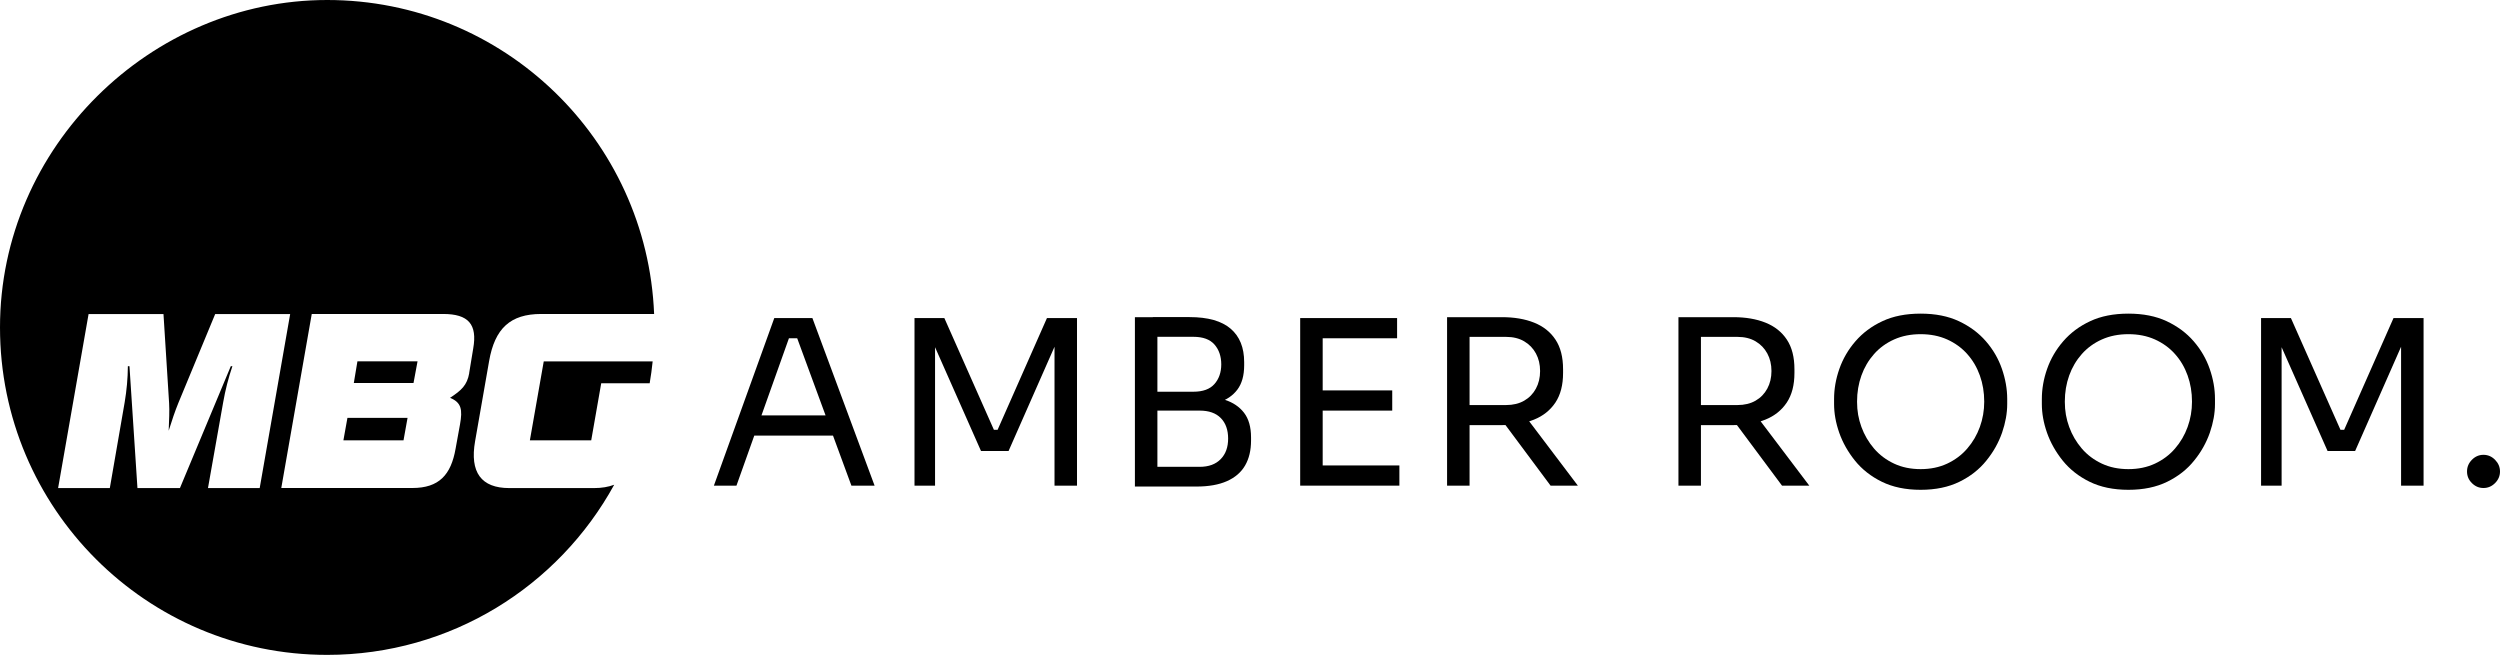 <svg viewBox="0 0 360.14 94.34" xmlns="http://www.w3.org/2000/svg" data-name="Ebene 2" id="Ebene_2">
  <g data-name="Ebene 1" id="Ebene_1-2">
    <g>
      <polygon points="50.97 55.17 59.57 55.17 60.15 52.05 51.49 52.05 50.97 55.17 50.97 55.17"></polygon>
      <polygon points="49.47 63.43 58.13 63.43 58.71 60.2 50.05 60.2 49.47 63.43 49.47 63.43"></polygon>
      <path d="M67.6,53.73c-.31,1.78-1.14,2.51-2.77,3.58,1.66.67,1.81,1.73,1.44,3.81l-.64,3.52c-.66,3.76-2.38,5.66-6.23,5.66h-18.88l4.39-25.07h18.93c3.65,0,4.94,1.49,4.33,4.97l-.58,3.52h0ZM29.96,70.31l2.19-12.36c.31-1.76.75-3.5,1.33-5.2h-.23l-7.33,17.56h-6.12l-1.15-17.56h-.23c-.01,1.74-.17,3.48-.46,5.2l-2.14,12.36h-7.45l4.39-25.07h10.79l.81,12.82c.07,1.14,0,2.48-.06,3.99.47-1.51.92-2.84,1.39-3.99l5.31-12.82h10.8l-4.39,25.07h-7.45ZM73.36,70.31c-4.02,0-5.71-2.25-4.92-6.75l2.02-11.55c.82-4.7,3.06-6.78,7.49-6.78h16.28C93.22,20.08,72.52,0,47.13,0S0,21.12,0,47.17s21.1,47.17,47.13,47.17c17.83,0,33.34-9.9,41.35-24.51-.85.32-1.81.48-2.88.48h-12.24Z"></path>
      <path d="M76.33,63.43h8.84l1.44-8.22h6.98c.18-1.04.32-2.09.43-3.15h-15.69l-2,11.38h0Z"></path>
    </g>
    <g>
      <path d="M102.84,69.96l8.7-24.14h5.49l8.96,24.14h-3.34l-8.1-22.02,1.59.79h-3.9l1.69-.79-7.84,22.02h-3.24ZM108.03,62.75l1.09-2.91h10.42l1.09,2.91h-12.6Z"></path>
      <path d="M131.74,69.96v-24.14h4.3l7.14,16.1h.53l7.11-16.1h4.33v24.14h-3.24v-20.6l.23.07-6.85,15.54h-3.97l-6.88-15.54.26-.07v20.6h-2.98Z"></path>
      <path d="M163.49,70.09v-24.4h3.24v24.4h-3.24ZM166.07,58.55v-2.12h5.85c1.37,0,2.38-.37,3.03-1.11.65-.74.98-1.68.98-2.83s-.33-2.12-.98-2.86c-.65-.74-1.66-1.11-3.03-1.11h-5.85v-2.84h5.29c2.65,0,4.62.56,5.92,1.67,1.3,1.11,1.95,2.72,1.95,4.81v.46c0,1.48-.33,2.65-.99,3.52-.66.87-1.58,1.49-2.76,1.85-1.18.36-2.55.54-4.12.54h-5.29ZM166.07,70.09v-2.84h6.75c1.3,0,2.31-.37,3.03-1.11.72-.74,1.07-1.72,1.07-2.96s-.35-2.24-1.06-2.96c-.71-.72-1.72-1.07-3.04-1.07h-6.75v-2.12h6.28c1.54,0,2.9.19,4.08.56,1.18.38,2.11,1,2.78,1.87.67.87,1.01,2.06,1.01,3.55v.46c0,1.41-.29,2.61-.86,3.59-.57.98-1.44,1.73-2.61,2.25-1.17.52-2.63.78-4.4.78h-6.28Z"></path>
      <path d="M187.3,69.96v-24.14h3.24v24.14h-3.24ZM189.88,48.73v-2.91h11.38v2.91h-11.38ZM189.88,59.15v-2.91h10.68v2.91h-10.68ZM189.88,69.96v-2.91h11.71v2.91h-11.71Z"></path>
      <path d="M208.46,69.96v-24.27h3.24v24.27h-3.24ZM210.48,61.23v-2.88h6.48c1.01,0,1.88-.21,2.61-.63s1.29-1,1.69-1.74c.4-.74.6-1.58.6-2.53s-.2-1.79-.6-2.53c-.4-.74-.96-1.32-1.69-1.75-.73-.43-1.6-.64-2.61-.64h-6.48v-2.84h5.89c1.76,0,3.31.26,4.63.79,1.32.53,2.35,1.34,3.08,2.45.73,1.1,1.09,2.52,1.09,4.27v.53c0,1.74-.37,3.16-1.11,4.27-.74,1.1-1.76,1.92-3.08,2.45-1.31.53-2.85.79-4.61.79h-5.89ZM223.37,69.96l-8-10.75h3.8l8.13,10.75h-3.93Z"></path>
      <path d="M241.79,69.96v-24.27h3.24v24.27h-3.24ZM243.81,61.23v-2.88h6.48c1.01,0,1.88-.21,2.61-.63s1.29-1,1.69-1.74c.4-.74.6-1.58.6-2.53s-.2-1.79-.6-2.53c-.4-.74-.96-1.32-1.69-1.75-.73-.43-1.6-.64-2.61-.64h-6.48v-2.84h5.89c1.76,0,3.31.26,4.63.79,1.32.53,2.35,1.34,3.08,2.45.73,1.1,1.09,2.52,1.09,4.27v.53c0,1.74-.37,3.16-1.11,4.27-.74,1.1-1.76,1.92-3.08,2.45-1.31.53-2.85.79-4.61.79h-5.89ZM256.71,69.96l-8-10.75h3.8l8.13,10.75h-3.93Z"></path>
      <path d="M276.68,70.56c-2.16,0-4.02-.39-5.59-1.16-1.57-.77-2.86-1.79-3.87-3.04-1.01-1.26-1.77-2.6-2.27-4.03-.5-1.43-.74-2.81-.74-4.13v-.73c0-1.43.25-2.88.76-4.33s1.28-2.78,2.32-3.98c1.04-1.2,2.33-2.17,3.88-2.89,1.55-.73,3.39-1.09,5.51-1.09s3.95.36,5.51,1.09c1.55.73,2.85,1.69,3.89,2.89,1.04,1.2,1.81,2.53,2.31,3.98s.76,2.9.76,4.33v.73c0,1.32-.25,2.7-.74,4.13-.5,1.43-1.25,2.78-2.27,4.03-1.01,1.26-2.3,2.27-3.87,3.04s-3.43,1.16-5.59,1.16ZM276.68,67.58c1.41,0,2.68-.26,3.82-.79,1.13-.53,2.1-1.25,2.89-2.17.79-.91,1.4-1.95,1.82-3.11s.63-2.38.63-3.65c0-1.34-.21-2.6-.63-3.77-.42-1.17-1.02-2.2-1.82-3.09-.79-.89-1.76-1.59-2.89-2.1-1.14-.51-2.41-.76-3.82-.76s-2.68.25-3.82.76c-1.14.51-2.1,1.21-2.89,2.1-.79.89-1.4,1.92-1.82,3.09-.42,1.17-.63,2.42-.63,3.77s.21,2.5.63,3.65,1.03,2.19,1.82,3.11c.79.92,1.76,1.64,2.89,2.17s2.41.79,3.82.79Z"></path>
      <path d="M306.61,70.56c-2.16,0-4.02-.39-5.59-1.16-1.57-.77-2.86-1.79-3.87-3.04-1.01-1.26-1.77-2.6-2.27-4.03-.5-1.43-.74-2.81-.74-4.13v-.73c0-1.43.25-2.88.76-4.33s1.28-2.78,2.32-3.98c1.04-1.2,2.33-2.17,3.88-2.89,1.55-.73,3.39-1.09,5.51-1.09s3.95.36,5.51,1.09c1.55.73,2.85,1.69,3.89,2.89,1.04,1.2,1.81,2.53,2.31,3.98.51,1.46.76,2.9.76,4.33v.73c0,1.32-.25,2.7-.74,4.13-.5,1.43-1.25,2.78-2.27,4.03-1.01,1.26-2.3,2.27-3.87,3.04s-3.43,1.16-5.59,1.16ZM306.61,67.58c1.41,0,2.68-.26,3.82-.79,1.13-.53,2.1-1.25,2.89-2.17.79-.91,1.4-1.95,1.82-3.11s.63-2.38.63-3.65c0-1.34-.21-2.6-.63-3.77-.42-1.17-1.02-2.2-1.82-3.09-.79-.89-1.76-1.59-2.89-2.1-1.14-.51-2.41-.76-3.82-.76s-2.68.25-3.82.76c-1.14.51-2.1,1.21-2.89,2.1-.79.89-1.4,1.92-1.82,3.09-.42,1.17-.63,2.42-.63,3.77s.21,2.5.63,3.65,1.03,2.19,1.82,3.11c.79.92,1.76,1.64,2.89,2.17s2.41.79,3.82.79Z"></path>
      <path d="M325.72,69.96v-24.14h4.3l7.14,16.1h.53l7.11-16.1h4.33v24.14h-3.24v-20.6l.23.07-6.85,15.54h-3.97l-6.88-15.54.26-.07v20.6h-2.98Z"></path>
      <path d="M360.14,67.92c0,.64-.24,1.2-.71,1.67s-1.02.71-1.67.71-1.2-.24-1.67-.71-.7-1.02-.7-1.67.23-1.2.7-1.68c.47-.48,1.03-.72,1.67-.72s1.2.24,1.67.72c.47.48.71,1.04.71,1.68Z"></path>
    </g>
  </g>
</svg>